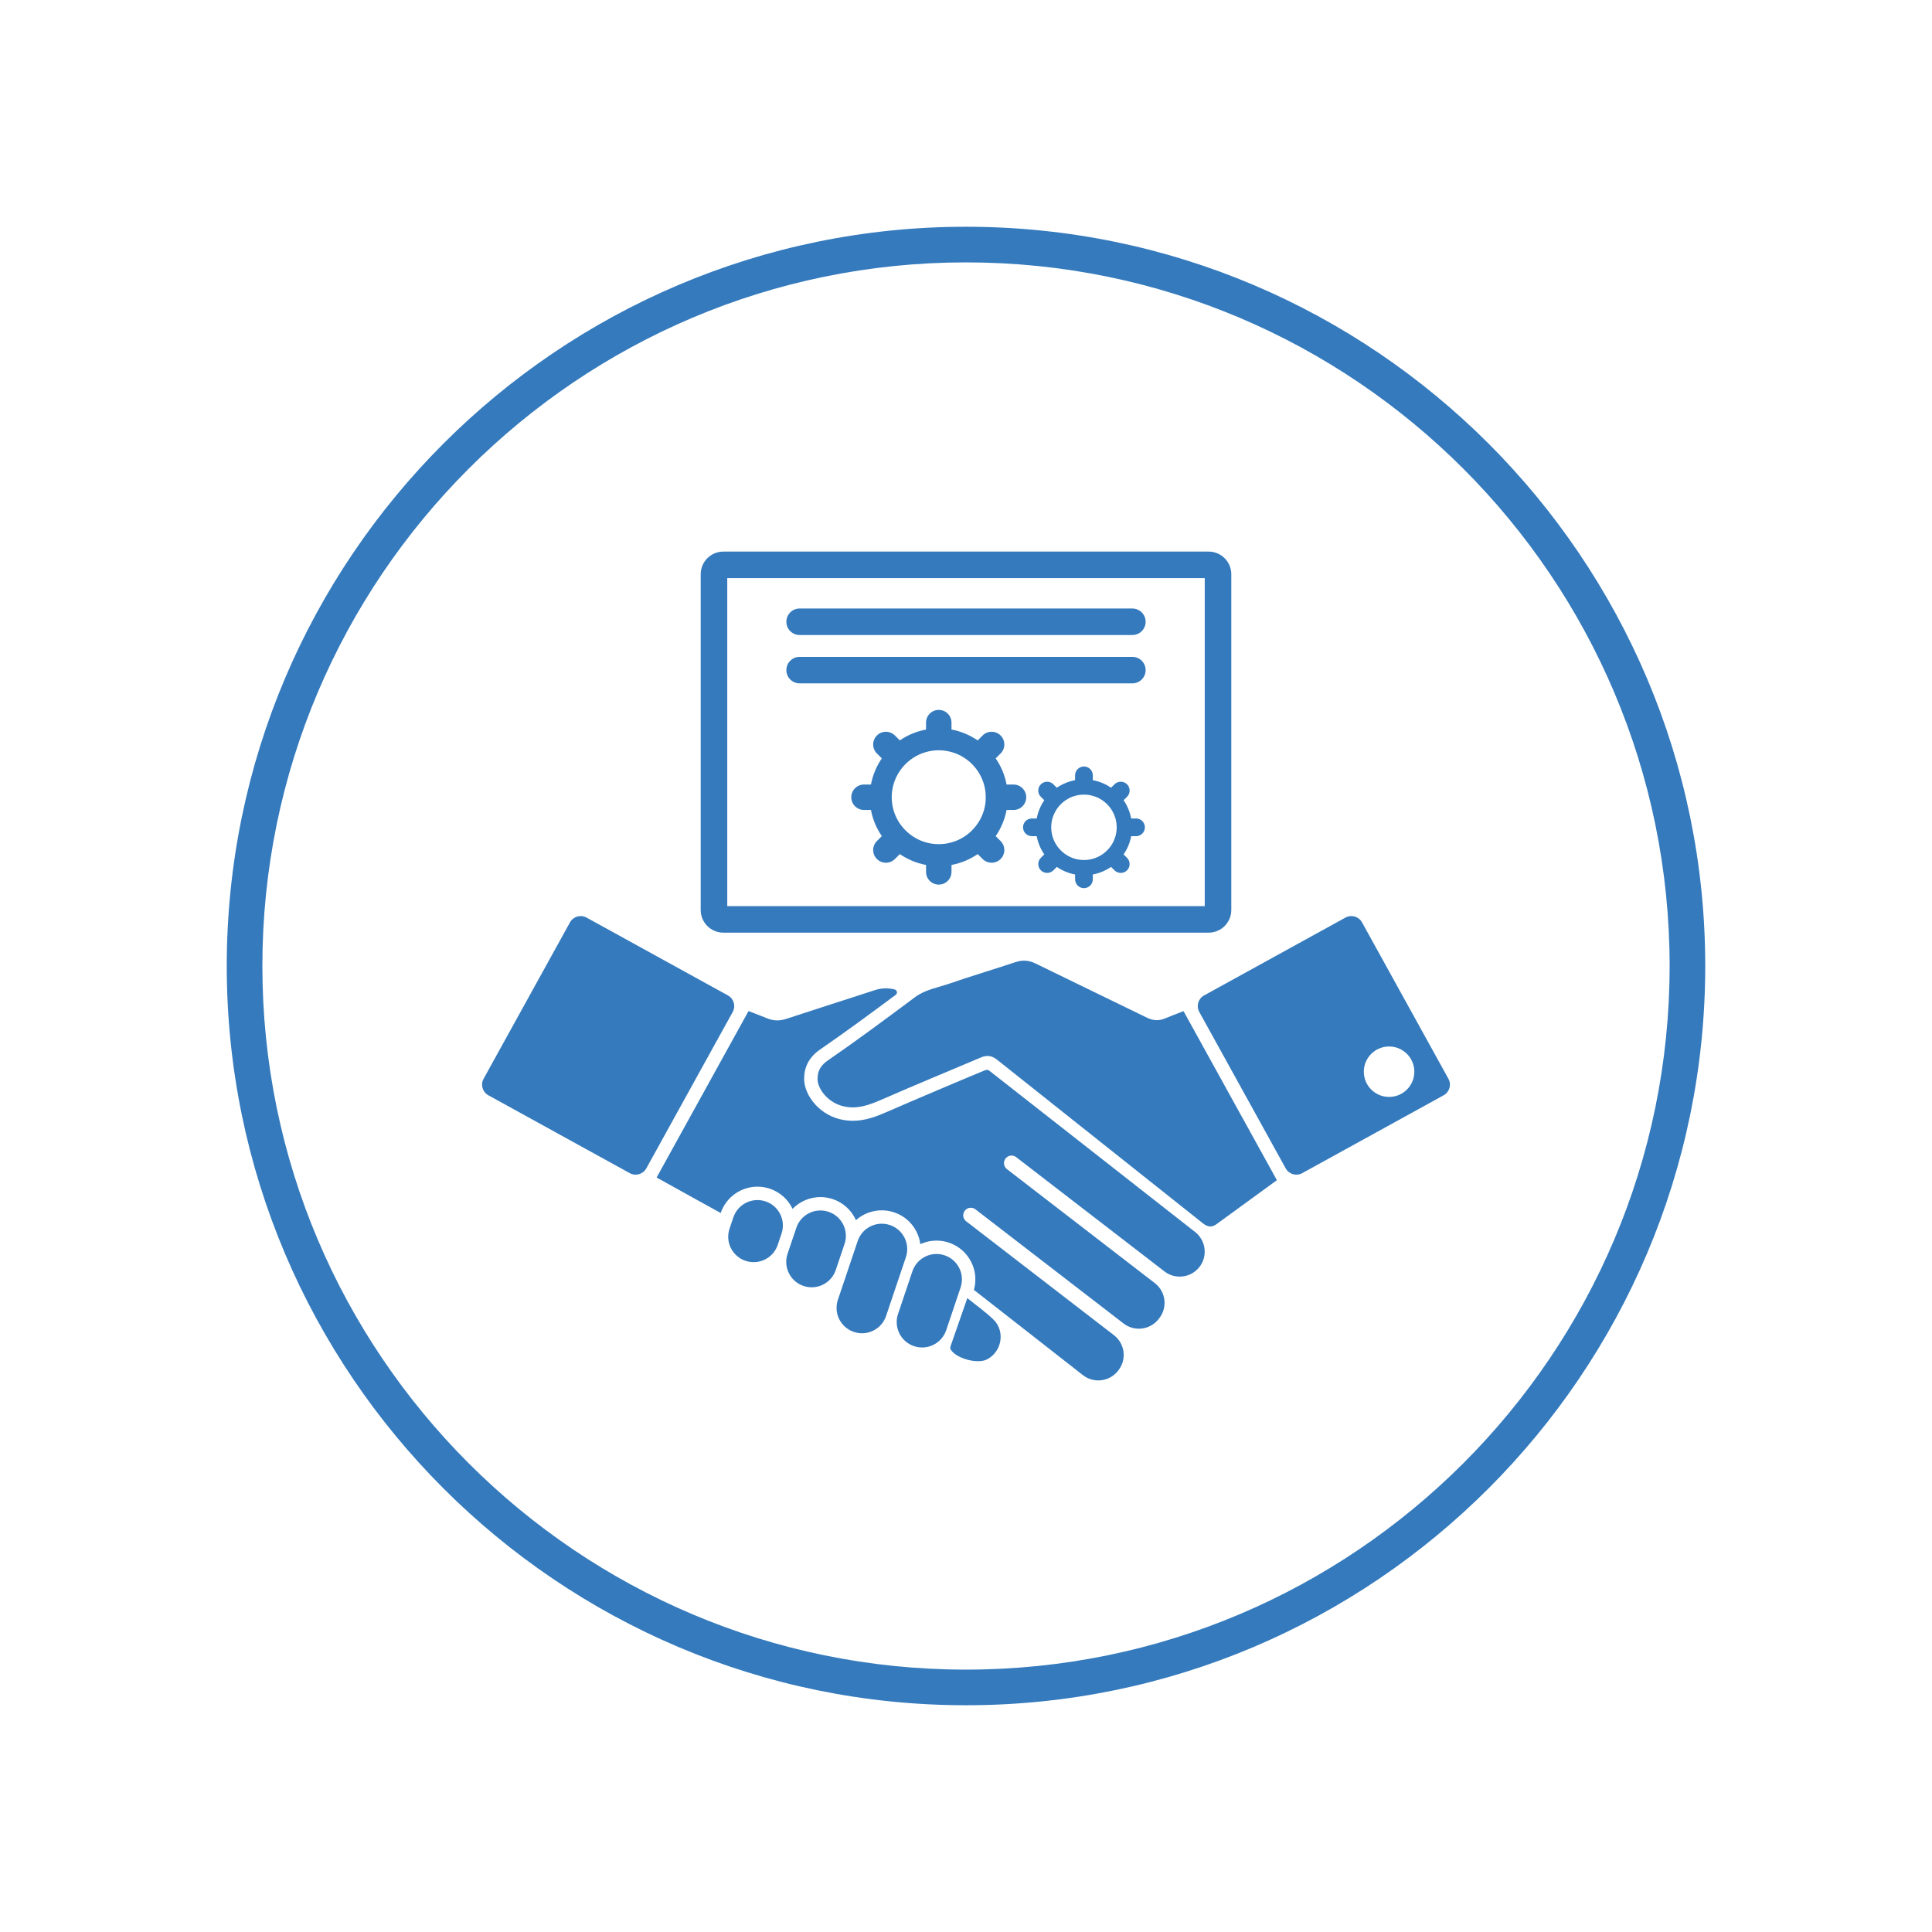<?xml version="1.0" encoding="utf-8"?>
<!-- Generator: Adobe Illustrator 27.5.0, SVG Export Plug-In . SVG Version: 6.00 Build 0)  -->
<svg version="1.1" id="Layer_1" xmlns="http://www.w3.org/2000/svg" xmlns:xlink="http://www.w3.org/1999/xlink" x="0px" y="0px"
	 viewBox="0 0 200 200" style="enable-background:new 0 0 200 200;" xml:space="preserve">
<g>
	<path style="fill:#347ABD;" d="M100,23.473c-42.197,0-76.527,34.329-76.527,76.527S57.803,176.527,100,176.527
		s76.526-34.329,76.526-76.527S142.197,23.473,100,23.473z M100,172.839c-40.163,0-72.839-32.675-72.839-72.839
		S59.837,27.162,100,27.162S172.839,59.837,172.839,100S140.163,172.839,100,172.839z"/>
	<path style="fill:#347ABD;" d="M100.136,134.379c-0.608,1.751-1.166,3.36-1.728,4.968c-0.048,0.136-0.066,0.245,0.025,0.383
		c0.598,0.919,2.762,1.498,3.744,0.992c1.533-0.79,1.911-2.908,0.665-4.121C102.037,135.817,101.104,135.165,100.136,134.379z"/>
	<path style="fill:#347ABD;" d="M92.122,126.816c-1.378-0.463-2.87,0.277-3.333,1.653l-2.05,6.084
		c-0.463,1.376,0.278,2.866,1.655,3.328c1.378,0.463,2.87-0.277,3.333-1.653l2.05-6.084C94.241,128.769,93.5,127.279,92.122,126.816
		z"/>
	<path style="fill:#347ABD;" d="M97.786,129.95c-1.378-0.463-2.87,0.277-3.333,1.653l-1.489,4.421
		c-0.463,1.375,0.278,2.866,1.655,3.328s2.87-0.277,3.333-1.653l1.489-4.421C99.905,131.902,99.163,130.412,97.786,129.95z"/>
	<path style="fill:#347ABD;" d="M85.772,125.445c-1.378-0.463-2.87,0.277-3.334,1.653l-0.909,2.697
		c-0.463,1.376,0.278,2.866,1.656,3.328v0c1.378,0.463,2.87-0.277,3.333-1.653l0.908-2.697
		C87.891,127.398,87.15,125.908,85.772,125.445z"/>
	<path style="fill:#347ABD;" d="M79.251,124.368c-1.378-0.463-2.87,0.277-3.334,1.653l-0.395,1.171
		c-0.463,1.376,0.278,2.866,1.656,3.328c1.378,0.463,2.87-0.277,3.333-1.653l0.395-1.171
		C81.369,126.321,80.628,124.831,79.251,124.368z"/>
	<path style="fill:#347ABD;" d="M120.589,105.433c-0.649,0.265-1.236,0.22-1.864-0.086c-3.843-1.88-7.701-3.73-11.543-5.614
		c-0.693-0.338-1.342-0.37-2.071-0.128c-2.281,0.759-4.589,1.443-6.862,2.228c-1.191,0.412-2.47,0.606-3.522,1.39
		c-2.988,2.228-5.978,4.454-9.05,6.568c-0.613,0.422-1.035,0.993-1.038,1.788c-0.1,0.949,0.918,2.493,2.594,2.923
		c1.514,0.388,2.822-0.142,4.171-0.732c3.366-1.475,6.769-2.868,10.15-4.308c0.627-0.266,1.139-0.177,1.669,0.245
		c3.062,2.448,17.253,13.701,21.266,16.902c0.471,0.376,0.9,0.513,1.432,0.123c2.084-1.526,4.171-3.046,6.262-4.561l-9.665-17.499
		C121.873,104.921,121.228,105.171,120.589,105.433z"/>
	<path style="fill:#347ABD;" d="M123.722,127.54c0,0-21.246-16.649-21.284-16.681c-0.192-0.147-0.29-0.137-0.587-0.017
		c-1.63,0.659-7.852,3.305-9.889,4.198c-1.227,0.537-2.351,0.982-3.68,0.982c-0.468,0-0.938-0.06-1.395-0.176
		c-2.312-0.594-3.753-2.74-3.636-4.335c0.017-0.818,0.322-1.957,1.637-2.862c2.682-1.846,5.297-3.775,7.84-5.668
		c0.209-0.155,0.145-0.482-0.106-0.549l-0.006-0.002c-0.665-0.172-1.345-0.16-2.046,0.068c-3.058,0.993-6.121,1.97-9.175,2.973
		c-0.672,0.221-1.303,0.219-1.959-0.046c-0.646-0.261-1.296-0.51-1.948-0.761l-9.515,17.23c2.045,1.143,5.518,3.06,6.633,3.674
		c0.554-1.631,2.082-2.724,3.807-2.724c0.436,0,0.867,0.069,1.282,0.209c1.018,0.343,1.842,1.06,2.32,2.02
		c0.011,0.022,0.022,0.044,0.032,0.067c0.742-0.763,1.773-1.219,2.887-1.219c0.436,0,0.867,0.071,1.282,0.211
		c1.11,0.373,1.951,1.185,2.392,2.178c0.72-0.641,1.664-1.018,2.676-1.018c0.435,0,0.867,0.071,1.282,0.211
		c1.018,0.341,1.842,1.058,2.319,2.02c0.201,0.405,0.332,0.832,0.388,1.268c0.514-0.236,1.084-0.365,1.674-0.365
		c0.436,0,0.867,0.071,1.282,0.211c1.018,0.341,1.842,1.058,2.32,2.018c0.364,0.732,0.493,1.54,0.382,2.33
		c-0.024,0.182-0.061,0.362-0.113,0.541l3.901,3.05l7.384,5.775c1.124,0.88,2.749,0.682,3.63-0.44l0.043-0.055
		c0.885-1.129,0.681-2.76-0.456-3.636l-15.302-11.792c-0.343-0.264-0.406-0.756-0.14-1.099v-0.001c0.265-0.341,0.757-0.405,1.1-0.14
		l15.338,11.821c1.125,0.867,2.74,0.664,3.615-0.452l0.074-0.093c0.885-1.129,0.681-2.76-0.456-3.636l-15.313-11.802
		c-0.343-0.265-0.407-0.756-0.142-1.099c0.265-0.343,0.757-0.407,1.1-0.142l15.352,11.831c0.471,0.362,1.027,0.538,1.578,0.538
		c0.767,0,1.527-0.34,2.037-0.99c0.717-0.913,0.72-2.158,0.089-3.064C124.108,127.893,123.932,127.703,123.722,127.54z"/>
	<path style="fill:#347ABD;" d="M75.356,103.048l-14.639-8.061c-0.609-0.335-1.375-0.114-1.711,0.494l-8.945,16.194
		c-0.336,0.608-0.114,1.373,0.494,1.708l14.639,8.061c0.609,0.335,1.375,0.114,1.711-0.494l8.945-16.194
		C76.186,104.148,75.965,103.383,75.356,103.048z"/>
	<path style="fill:#347ABD;" d="M140.994,95.481c-0.336-0.608-1.102-0.829-1.711-0.494l-14.639,8.061
		c-0.609,0.335-0.83,1.1-0.494,1.708l8.945,16.194c0.336,0.608,1.102,0.829,1.711,0.494l14.639-8.061
		c0.609-0.335,0.83-1.1,0.495-1.708L140.994,95.481z M143.797,113.554c-1.444,0-2.615-1.169-2.615-2.611
		c0-1.442,1.171-2.611,2.615-2.611c1.444,0,2.615,1.169,2.615,2.611C146.413,112.385,145.242,113.554,143.797,113.554z"/>
	<path style="fill:#347ABD;" d="M106.235,82.529c0-0.726-0.589-1.314-1.316-1.314h-0.72c-0.185-0.989-0.576-1.907-1.127-2.709
		l0.511-0.51c0.514-0.513,0.514-1.345,0-1.858l-0.001-0.001c-0.514-0.513-1.348-0.514-1.862,0l-0.51,0.51
		c-0.803-0.55-1.721-0.94-2.713-1.125v-0.719c0-0.726-0.589-1.314-1.316-1.314h-0.002c-0.727,0-1.316,0.588-1.316,1.314v0.719
		c-0.992,0.185-1.912,0.575-2.713,1.125l-0.511-0.51c-0.514-0.513-1.347-0.513-1.861,0l-0.002,0.002
		c-0.514,0.513-0.514,1.345,0,1.858l0.511,0.51c-0.551,0.802-0.941,1.72-1.127,2.709h-0.72c-0.727,0-1.316,0.588-1.316,1.314v0.002
		c0,0.726,0.589,1.314,1.316,1.314h0.72c0.185,0.99,0.576,1.907,1.127,2.709l-0.51,0.509c-0.514,0.513-0.514,1.346,0.001,1.859
		l0.001,0.001c0.514,0.513,1.347,0.513,1.861,0l0.511-0.51c0.801,0.55,1.721,0.94,2.713,1.125v0.719
		c0,0.726,0.589,1.314,1.316,1.314h0.002c0.727,0,1.316-0.588,1.316-1.314v-0.719c0.992-0.185,1.91-0.575,2.713-1.125l0.511,0.51
		c0.514,0.513,1.347,0.513,1.861,0c0.514-0.513,0.514-1.345,0-1.858l-0.511-0.51c0.551-0.802,0.941-1.719,1.127-2.709h0.72
		c0.727,0,1.316-0.588,1.316-1.314V82.529z M101.865,83.845c-0.105,0.375-0.254,0.73-0.443,1.062
		c-0.437,0.777-1.083,1.422-1.861,1.858c-0.332,0.189-0.689,0.337-1.064,0.44c-0.42,0.121-0.861,0.183-1.317,0.183
		c-0.457,0-0.899-0.063-1.317-0.182c-0.374-0.105-0.731-0.253-1.064-0.442c-0.778-0.435-1.426-1.081-1.863-1.858
		c-0.189-0.332-0.338-0.686-0.443-1.062c-0.119-0.417-0.182-0.859-0.182-1.315c0-0.456,0.063-0.896,0.182-1.315
		c0.105-0.374,0.254-0.73,0.443-1.062c0.437-0.777,1.083-1.422,1.861-1.86c0.332-0.189,0.689-0.337,1.065-0.442
		c0.418-0.119,0.861-0.182,1.317-0.182c0.457,0,0.897,0.063,1.317,0.183c0.374,0.103,0.731,0.251,1.064,0.44
		c0.779,0.438,1.426,1.083,1.861,1.86c0.189,0.332,0.338,0.688,0.443,1.062c0.119,0.419,0.182,0.859,0.182,1.315
		C102.047,82.986,101.984,83.428,101.865,83.845z"/>
	<path style="fill:#347ABD;" d="M117.601,84.728h-0.502c-0.129-0.688-0.401-1.328-0.785-1.887l0.356-0.355
		c0.358-0.357,0.358-0.937,0-1.294l-0.001-0.001c-0.358-0.358-0.938-0.358-1.297,0l-0.355,0.355
		c-0.559-0.383-1.199-0.654-1.89-0.783v-0.501c0-0.505-0.41-0.915-0.917-0.915h-0.001c-0.506,0-0.917,0.41-0.917,0.915v0.501
		c-0.691,0.129-1.332,0.4-1.89,0.783l-0.356-0.355c-0.358-0.357-0.938-0.357-1.296,0l-0.001,0.001c-0.358,0.357-0.358,0.937,0,1.294
		l0.356,0.355c-0.384,0.558-0.656,1.198-0.785,1.887h-0.501c-0.506,0-0.917,0.41-0.917,0.915v0.001c0,0.505,0.41,0.915,0.917,0.915
		h0.501c0.129,0.69,0.401,1.328,0.785,1.887l-0.355,0.355c-0.358,0.358-0.358,0.937,0,1.295l0.001,0.001
		c0.358,0.357,0.938,0.357,1.296,0l0.356-0.355c0.558,0.383,1.199,0.655,1.89,0.783v0.501c0,0.506,0.41,0.915,0.917,0.915h0.001
		c0.506,0,0.917-0.41,0.917-0.915v-0.501c0.691-0.129,1.33-0.4,1.89-0.783l0.356,0.355c0.358,0.357,0.938,0.357,1.296,0
		c0.358-0.357,0.358-0.937,0-1.294l-0.356-0.355c0.384-0.558,0.655-1.197,0.785-1.887h0.502c0.506,0,0.917-0.41,0.917-0.915v-0.001
		C118.518,85.138,118.107,84.728,117.601,84.728z M115.474,86.56c-0.073,0.261-0.177,0.508-0.308,0.74
		c-0.305,0.541-0.754,0.99-1.296,1.294c-0.231,0.131-0.48,0.235-0.741,0.306c-0.292,0.084-0.599,0.128-0.917,0.128
		c-0.318,0-0.626-0.044-0.917-0.126c-0.261-0.073-0.509-0.176-0.741-0.308c-0.542-0.303-0.993-0.753-1.298-1.294
		c-0.132-0.231-0.235-0.478-0.308-0.74c-0.083-0.291-0.127-0.599-0.127-0.916c0-0.317,0.044-0.624,0.127-0.916
		c0.073-0.26,0.177-0.508,0.308-0.74c0.305-0.541,0.754-0.99,1.296-1.295c0.231-0.131,0.48-0.235,0.742-0.308
		c0.291-0.083,0.599-0.127,0.917-0.127c0.318,0,0.625,0.044,0.917,0.128c0.261,0.072,0.509,0.175,0.741,0.307
		c0.542,0.305,0.993,0.754,1.296,1.295c0.132,0.231,0.235,0.479,0.308,0.74c0.083,0.292,0.127,0.598,0.127,0.916
		C115.601,85.962,115.557,86.27,115.474,86.56z"/>
	<path style="fill:#347ABD;" d="M74.882,96.548h50.236c1.293,0,2.345-1.05,2.345-2.341V59.441c0-1.291-1.052-2.341-2.345-2.341
		H74.882c-1.293,0-2.345,1.05-2.345,2.341v34.766C72.537,95.498,73.589,96.548,74.882,96.548z M75.286,59.845h49.428v33.959H75.286
		V59.845z"/>
	<path style="fill:#347ABD;" d="M117.222,67.998H82.778c-0.759,0-1.374,0.614-1.374,1.372c0,0.758,0.615,1.372,1.374,1.372h34.443
		c0.759,0,1.374-0.614,1.374-1.372C118.596,68.613,117.981,67.998,117.222,67.998z"/>
	<path style="fill:#347ABD;" d="M117.222,62.993H82.778c-0.759,0-1.374,0.614-1.374,1.372c0,0.758,0.615,1.372,1.374,1.372h34.443
		c0.759,0,1.374-0.614,1.374-1.372C118.596,63.608,117.981,62.993,117.222,62.993z"/>
</g>
</svg>
